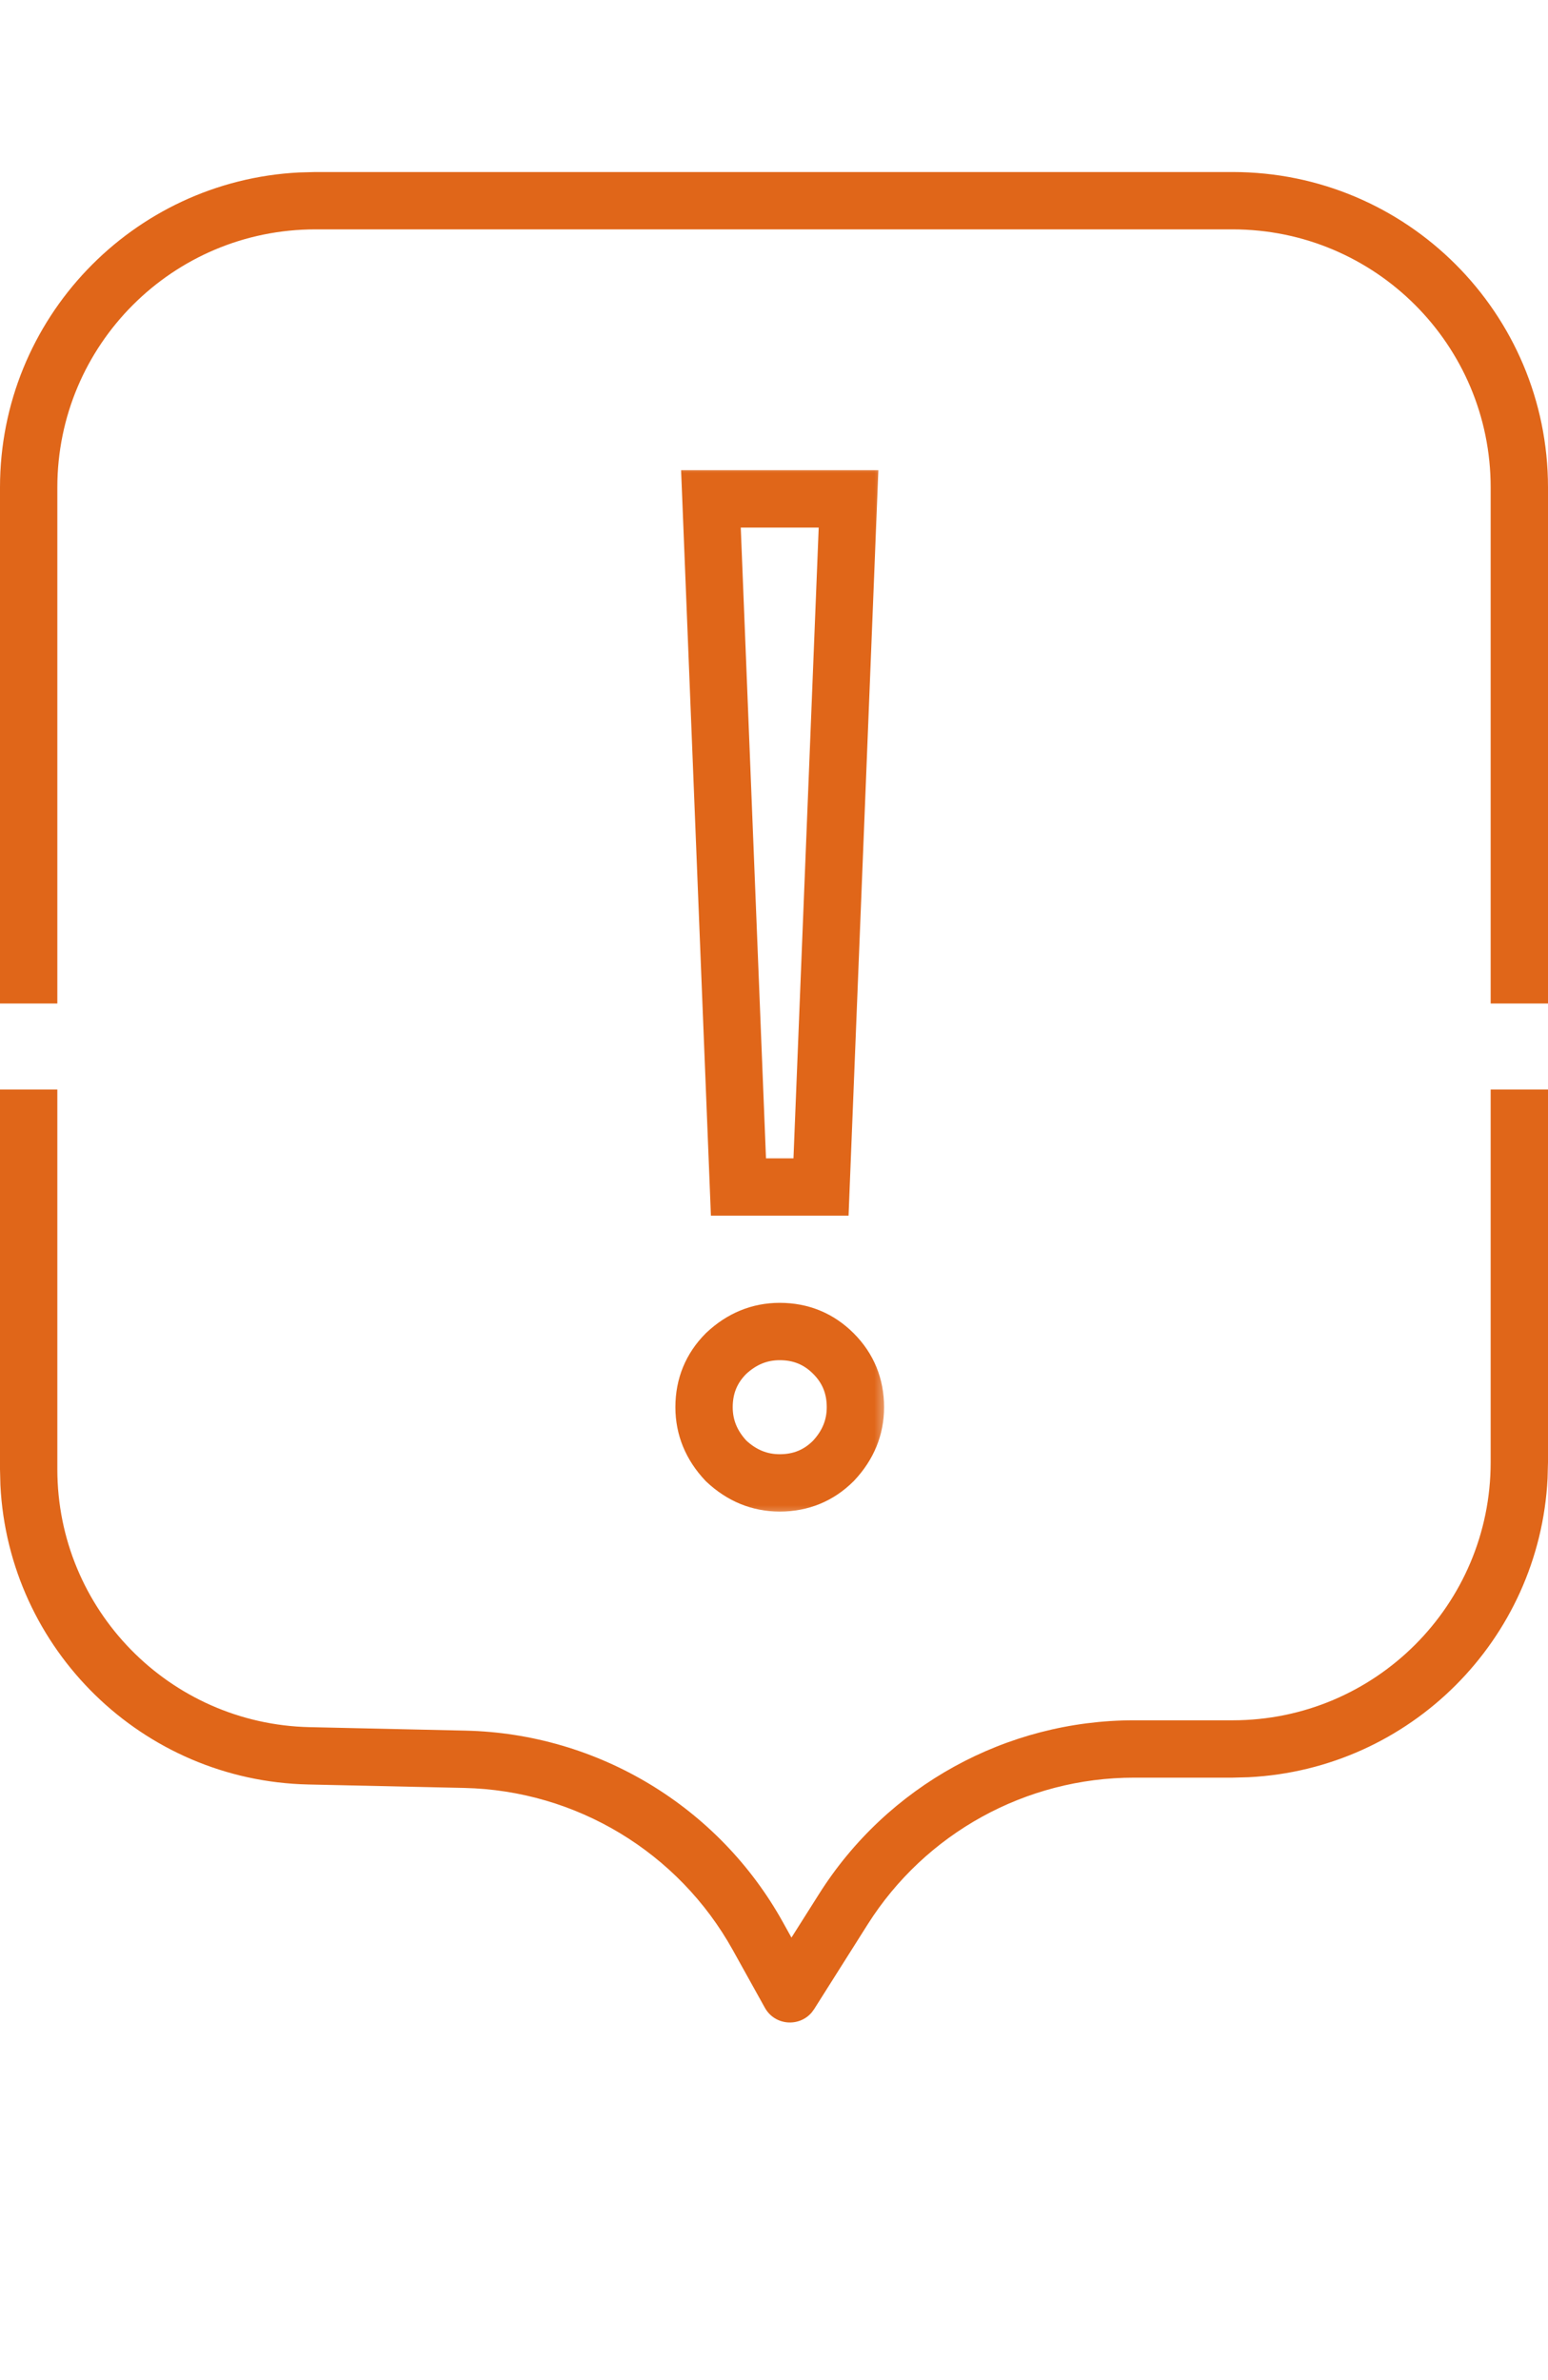<?xml version="1.0" encoding="UTF-8"?> <svg xmlns="http://www.w3.org/2000/svg" width="54" height="83" viewBox="0 0 54 83" fill="none"><path d="M54 51L53.985 51.566C53.7 57.191 49.191 61.7 43.566 61.985L43 62H39.562C35.788 62 32.278 63.935 30.263 67.126L28.4 70.074L28.318 70.186C27.879 70.71 27.026 70.648 26.681 70.025L25.564 68.015C23.666 64.599 20.099 62.446 16.192 62.359L10.756 62.239C4.964 62.111 0.299 57.522 0.014 51.799L0 51.242V38H2V51.242C2 56.135 5.909 60.13 10.8 60.239L16.237 60.36C20.854 60.463 25.07 63.007 27.312 67.044L27.609 67.579L28.571 66.058C30.953 62.287 35.102 60 39.562 60H43C47.971 60 52 55.971 52 51V38H54V51ZM43 6C49.075 6 54 10.925 54 17V35H52V17C52 12.029 47.971 8 43 8H11C6.029 8 2 12.029 2 17V35H0V17C7.48956e-07 11.115 4.622 6.309 10.434 6.015L11 6H43Z" fill="#E06619"></path><mask id="path-2-outside-1_55_3" maskUnits="userSpaceOnUse" x="23" y="16" width="8" height="37" fill="black"><rect fill="white" x="23" y="16" width="8" height="37"></rect><path d="M24.8 17.4H29.6L28.64 41.4H25.76L24.8 17.4ZM24.56 49.08C24.56 48.344 24.816 47.72 25.328 47.208C25.872 46.696 26.496 46.44 27.2 46.44C27.936 46.44 28.56 46.696 29.072 47.208C29.584 47.72 29.84 48.344 29.84 49.08C29.84 49.784 29.584 50.408 29.072 50.952C28.56 51.464 27.936 51.72 27.2 51.72C26.496 51.72 25.872 51.464 25.328 50.952C24.816 50.408 24.56 49.784 24.56 49.08Z"></path></mask><path d="M24.8 17.4V16.4H23.759L23.801 17.44L24.8 17.4ZM29.6 17.4L30.599 17.44L30.641 16.4H29.6V17.4ZM28.64 41.4V42.4H29.601L29.639 41.44L28.64 41.4ZM25.76 41.4L24.761 41.44L24.799 42.4H25.76V41.4ZM25.328 47.208L24.643 46.48L24.632 46.49L24.621 46.501L25.328 47.208ZM29.072 50.952L29.779 51.659L29.79 51.648L29.8 51.637L29.072 50.952ZM25.328 50.952L24.6 51.637L24.621 51.659L24.643 51.68L25.328 50.952ZM24.8 17.4V18.4H29.6V17.4V16.4H24.8V17.4ZM29.6 17.4L28.601 17.36L27.641 41.36L28.64 41.4L29.639 41.44L30.599 17.44L29.6 17.4ZM28.64 41.4V40.4H25.76V41.4V42.4H28.64V41.4ZM25.76 41.4L26.759 41.36L25.799 17.36L24.8 17.4L23.801 17.44L24.761 41.44L25.76 41.4ZM24.56 49.08H25.56C25.56 48.604 25.714 48.236 26.035 47.915L25.328 47.208L24.621 46.501C23.918 47.204 23.56 48.084 23.56 49.08H24.56ZM25.328 47.208L26.013 47.936C26.384 47.587 26.767 47.44 27.2 47.44V46.44V45.44C26.225 45.44 25.36 45.805 24.643 46.48L25.328 47.208ZM27.2 46.44V47.44C27.676 47.44 28.044 47.594 28.365 47.915L29.072 47.208L29.779 46.501C29.076 45.798 28.196 45.44 27.2 45.44V46.44ZM29.072 47.208L28.365 47.915C28.686 48.236 28.84 48.604 28.84 49.08H29.84H30.84C30.84 48.084 30.482 47.204 29.779 46.501L29.072 47.208ZM29.84 49.08H28.84C28.84 49.513 28.693 49.896 28.344 50.267L29.072 50.952L29.8 51.637C30.475 50.92 30.84 50.055 30.84 49.08H29.84ZM29.072 50.952L28.365 50.245C28.044 50.566 27.676 50.72 27.2 50.72V51.72V52.72C28.196 52.72 29.076 52.362 29.779 51.659L29.072 50.952ZM27.2 51.72V50.72C26.767 50.72 26.384 50.573 26.013 50.224L25.328 50.952L24.643 51.68C25.36 52.355 26.225 52.72 27.2 52.72V51.72ZM25.328 50.952L26.056 50.267C25.707 49.896 25.56 49.513 25.56 49.08H24.56H23.56C23.56 50.055 23.925 50.92 24.6 51.637L25.328 50.952Z" fill="#E06619" mask="url(#path-2-outside-1_55_3)"></path></svg> 